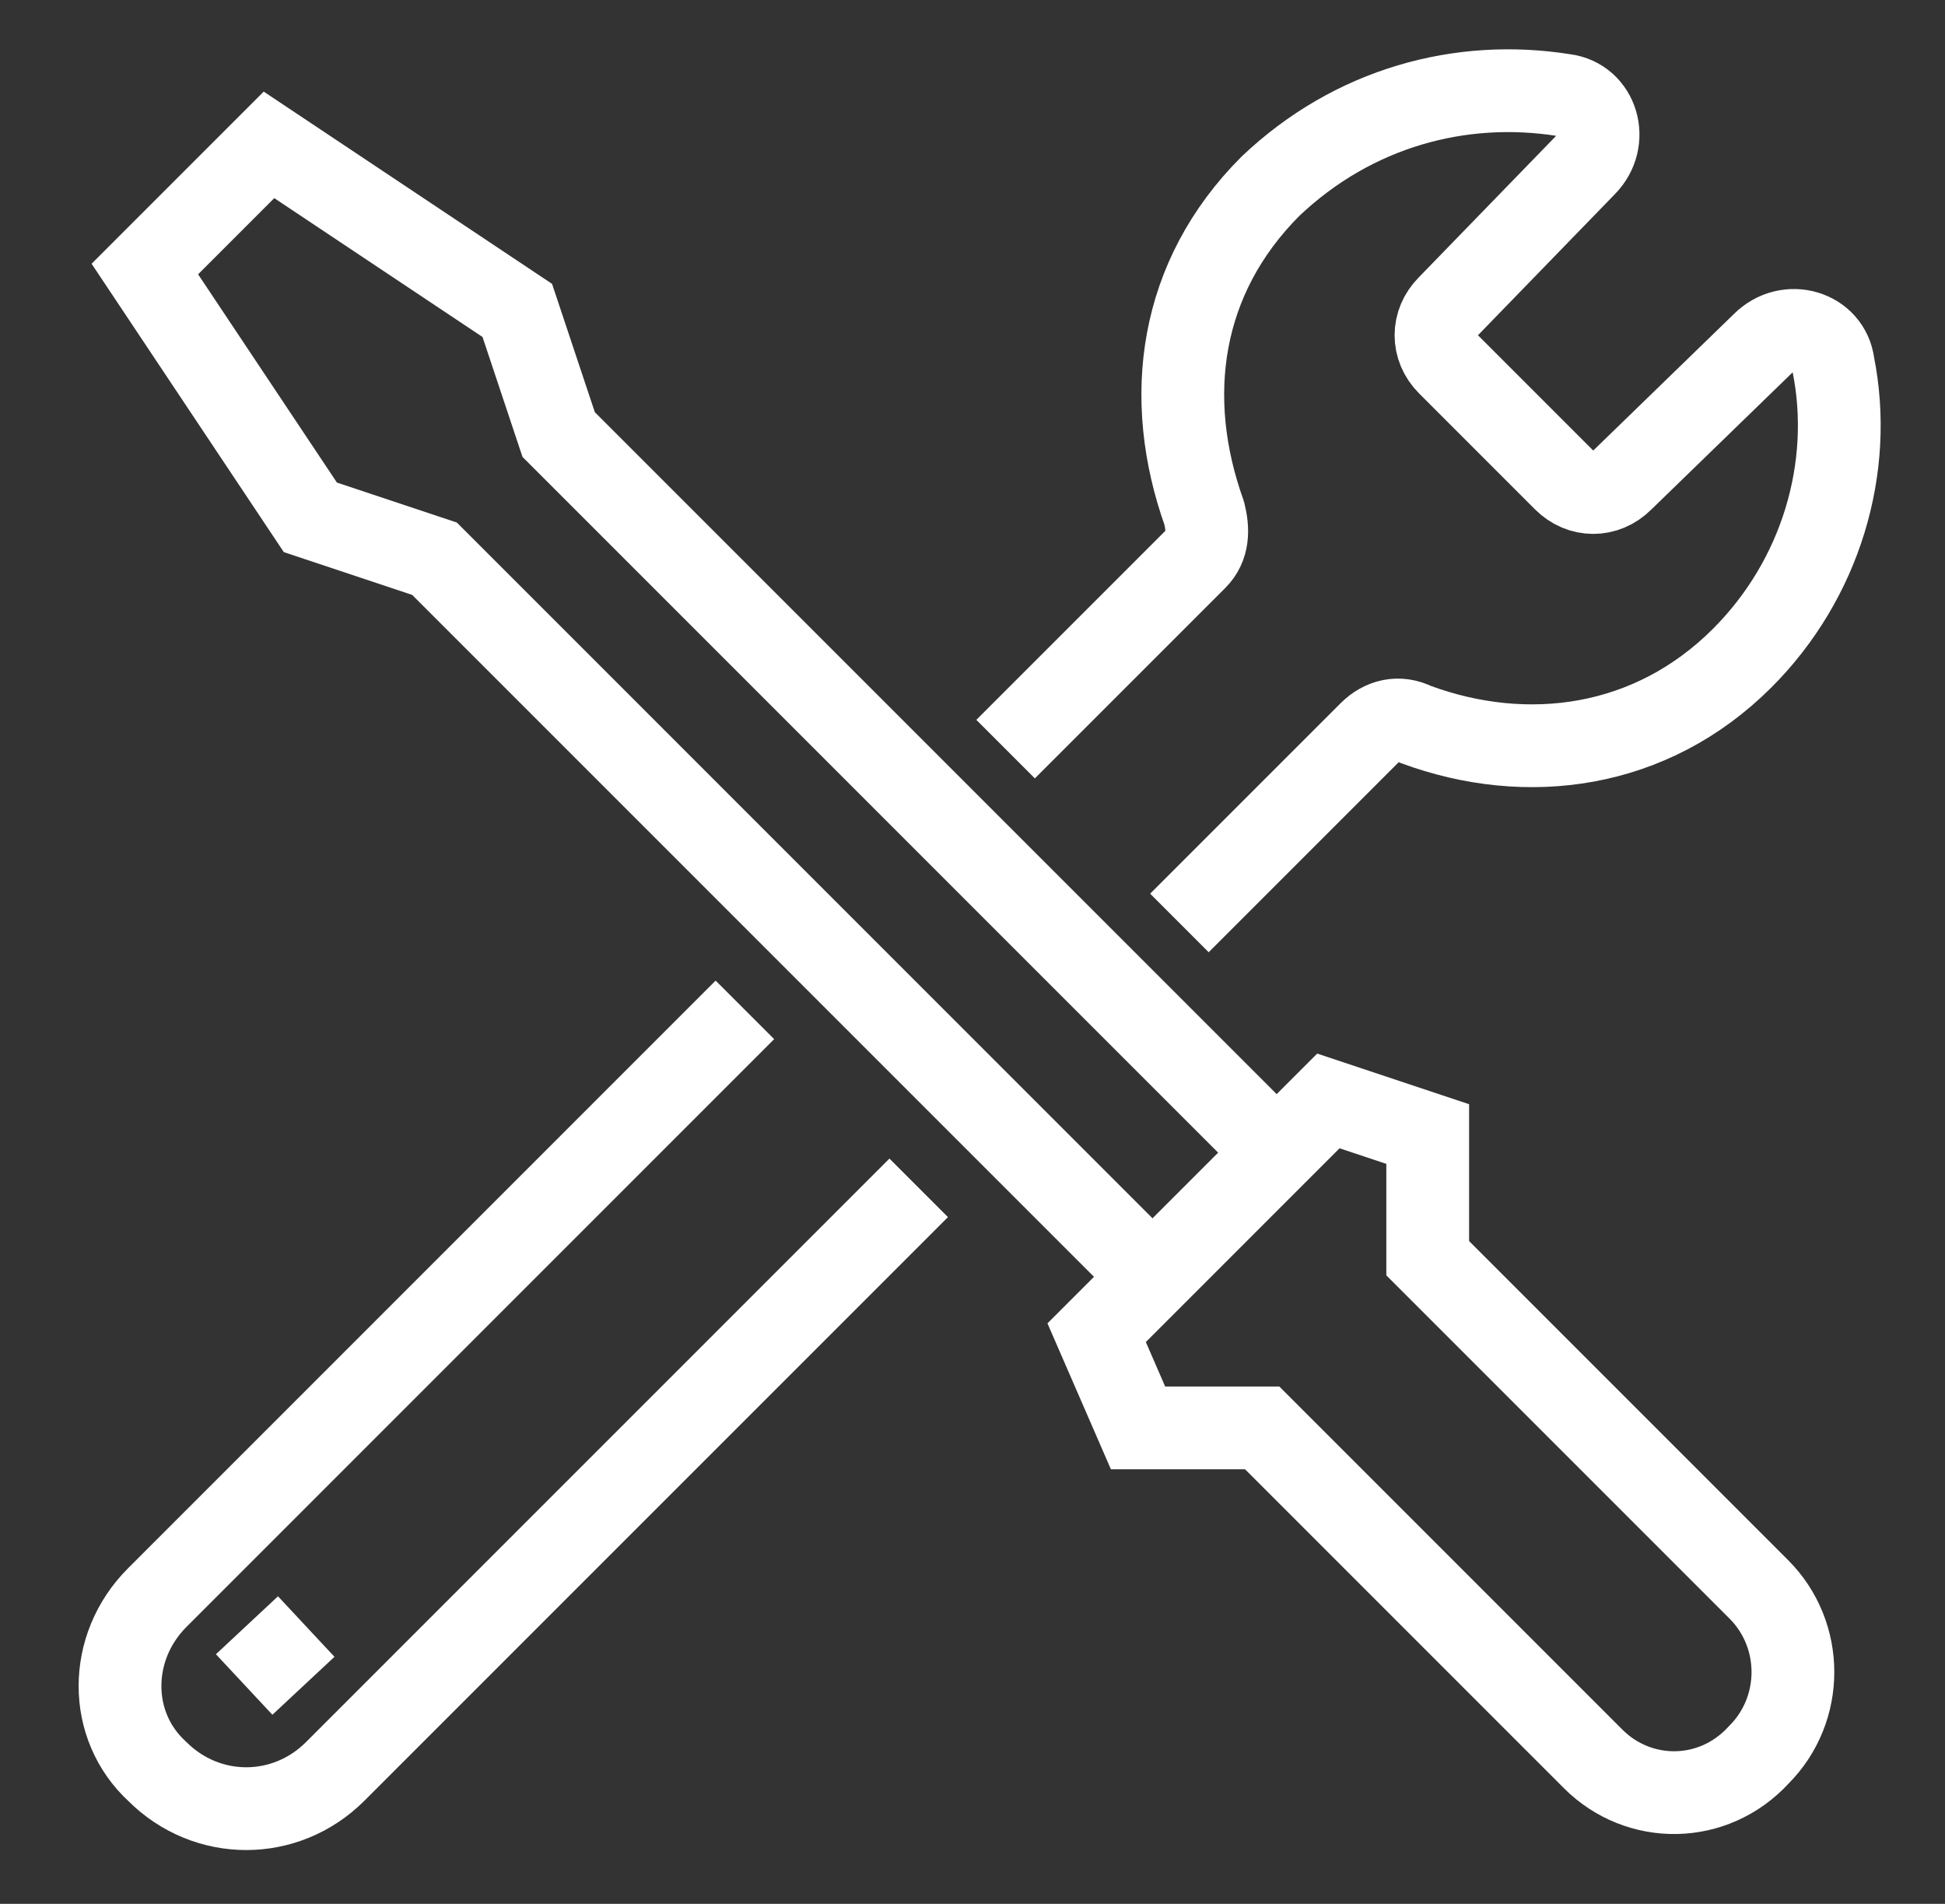<?xml version="1.0" encoding="utf-8"?>
<!-- Generator: Adobe Illustrator 24.3.0, SVG Export Plug-In . SVG Version: 6.00 Build 0)  -->
<svg version="1.1" id="icons" xmlns="http://www.w3.org/2000/svg" xmlns:xlink="http://www.w3.org/1999/xlink" x="0px" y="0px"
	 viewBox="0 0 47 46" style="enable-background:new 0 0 47 46;" xml:space="preserve">
<rect x="0" y="0" width="47" height="46" fill="#333333" stroke="none"/>
<style type="text/css">
	.st0{fill:none;stroke:#FFFFFF;stroke-width:2;stroke-miterlimit:10;}
	.st1{fill:none;stroke:#FFFFFF;stroke-width:2;stroke-linejoin:round;stroke-miterlimit:10;}
</style>
<g>
	<polyline class="st0" points="27.5,30.5 10.5,13.5 7.5,12.5 3.5,6.5 6.5,3.5 12.5,7.5 13.5,10.5 30.5,27.5 	"/>
	<path class="st0" d="M38.5,42.5l-8-8c0,0-3,0-3,0s-1-2.3-1-2.3l5.6-5.6c0,0,2.4,0.8,2.4,0.8s0,3,0,3l8,8c1.1,1.1,1.1,2.9,0,4l0,0
		C41.4,43.6,39.6,43.6,38.5,42.5z"/>
	<line class="st1" x1="5.9" y1="40.7" x2="7.4" y2="39.3"/>
	<path class="st1" d="M28.5,22.3l4.6-4.6c0.3-0.3,0.7-0.4,1.1-0.2c2.7,1,5.7,0.6,7.9-1.6c1.9-1.9,2.7-4.6,2.2-7.1
		c-0.1-0.8-1.1-1.1-1.7-0.5l-3.4,3.3c-0.4,0.4-1,0.4-1.4,0L35,8.8c-0.4-0.4-0.4-1,0-1.4L38.3,4c0.6-0.6,0.3-1.6-0.5-1.7
		c-2.5-0.4-5.1,0.3-7.1,2.2c-2.2,2.2-2.6,5.1-1.6,7.9c0.1,0.4,0.1,0.8-0.2,1.1l-4.6,4.6"/>
	<path class="st1" d="M18,24.4L3.8,38.6c-1.2,1.2-1.2,3.1,0,4.2C5,44,6.9,44,8.1,42.8l14.1-14.1"/>
</g>
</svg>
